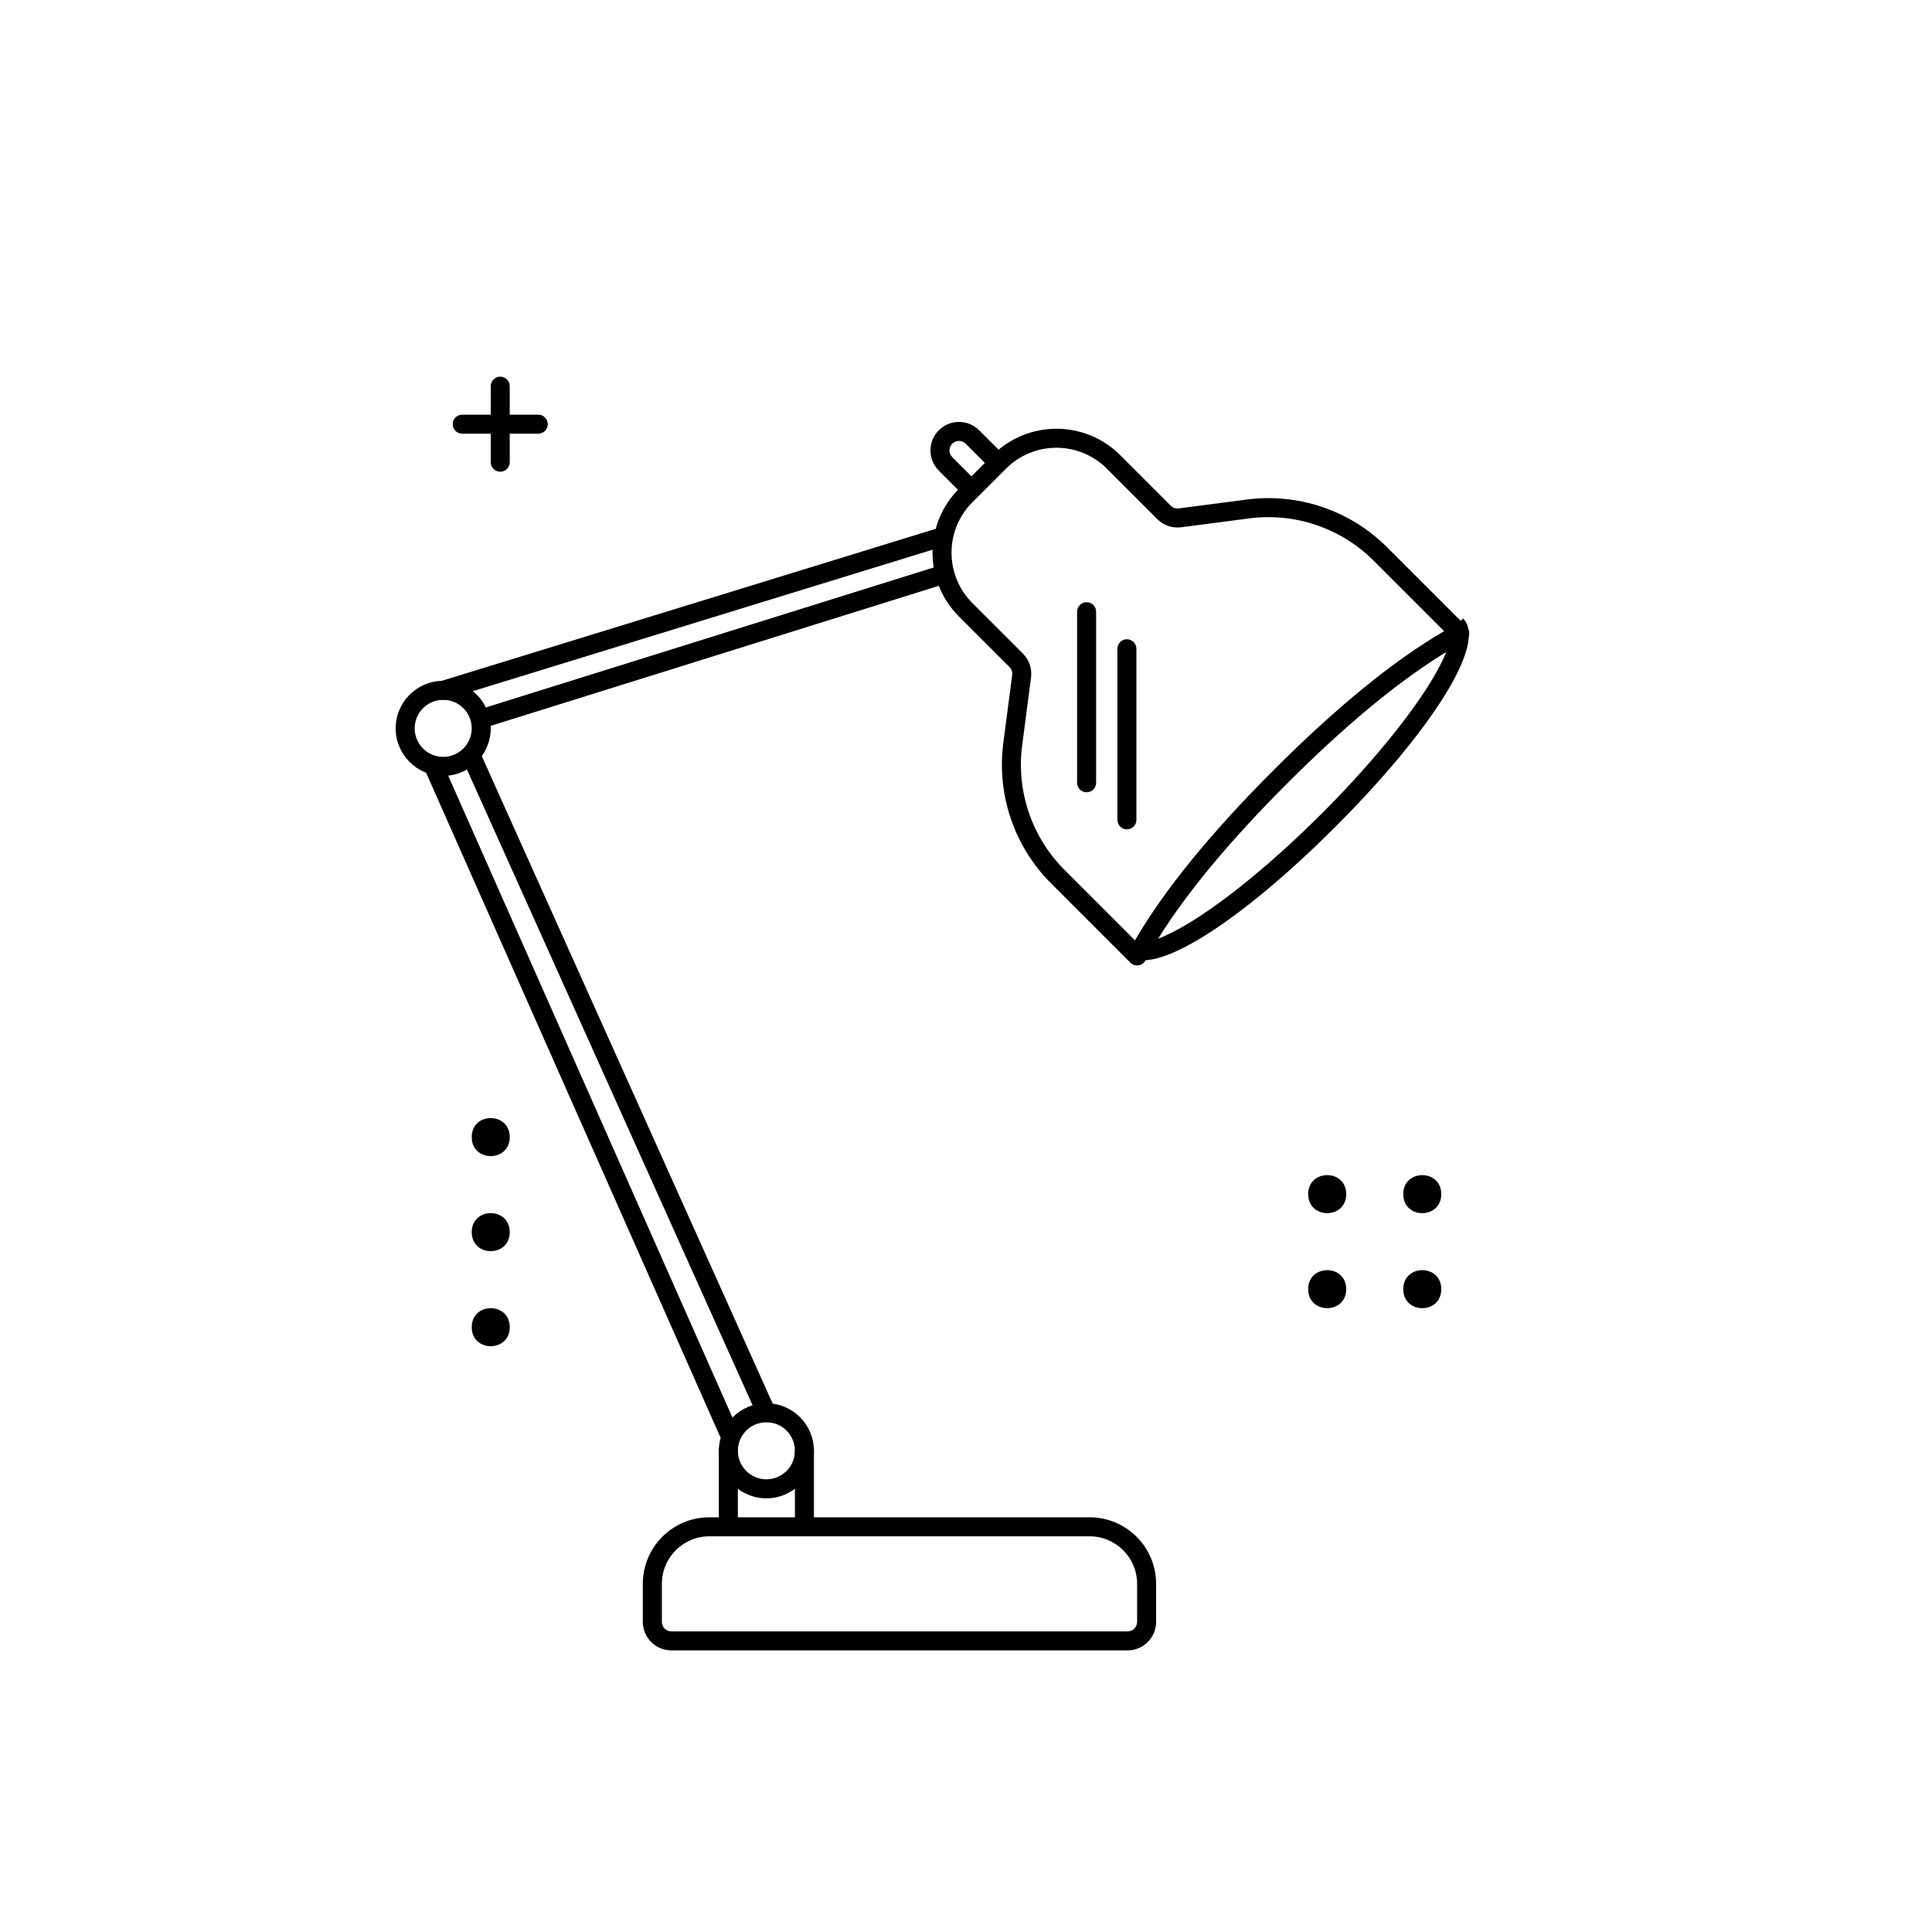 <?xml version="1.0" encoding="UTF-8"?>
<!-- The Best Svg Icon site in the world: iconSvg.co, Visit us! https://iconsvg.co -->
<svg fill="#000000" width="800px" height="800px" version="1.1" viewBox="144 144 512 512" xmlns="http://www.w3.org/2000/svg">
 <g>
  <path d="m339.32 522.41c0.566 1.273-0.012 2.762-1.281 3.324-1.273 0.562-2.762-0.012-3.324-1.281l-78.09-176.34c-0.562-1.27 0.012-2.758 1.281-3.32 1.273-0.566 2.762 0.008 3.324 1.281z"/>
  <path d="m349.39 517.36c0.57 1.266 0.004 2.758-1.266 3.328-1.266 0.57-2.758 0.004-3.328-1.266l-78.09-173.81c-0.57-1.27-0.004-2.762 1.266-3.332 1.27-0.57 2.758-0.004 3.328 1.266z"/>
  <path d="m391.69 294.31c1.328-0.414 2.738 0.324 3.156 1.652 0.414 1.328-0.328 2.742-1.656 3.156l-120.91 37.785c-1.328 0.418-2.738-0.324-3.156-1.652-0.414-1.328 0.328-2.738 1.656-3.156z"/>
  <path d="m391.7 284.23c1.332-0.41 2.742 0.336 3.148 1.668 0.41 1.328-0.336 2.738-1.664 3.148l-130.99 40.305c-1.328 0.406-2.738-0.34-3.148-1.668-0.41-1.332 0.336-2.738 1.668-3.148z"/>
  <path d="m334.5 528.47c0-1.391 1.129-2.519 2.519-2.519 1.391 0 2.519 1.129 2.519 2.519v20.152c0 1.391-1.129 2.519-2.519 2.519-1.391 0-2.519-1.129-2.519-2.519z"/>
  <path d="m354.66 528.47c0-1.391 1.129-2.519 2.519-2.519s2.519 1.129 2.519 2.519v20.152c0 1.391-1.129 2.519-2.519 2.519s-2.519-1.129-2.519-2.519z"/>
  <path d="m321.91 581.37c-4.172 0-7.555-3.383-7.555-7.559v-10.074c0-9.742 7.894-17.637 17.633-17.637h100.76c9.738 0 17.633 7.894 17.633 17.637v10.074c0 4.176-3.383 7.559-7.555 7.559zm0-5.039h120.92c1.391 0 2.516-1.129 2.516-2.519v-10.074c0-6.957-5.637-12.598-12.594-12.598h-100.76c-6.957 0-12.594 5.641-12.594 12.598v10.074c0 1.391 1.125 2.519 2.516 2.519z"/>
  <path d="m347.1 541.07c-6.957 0-12.594-5.641-12.594-12.598 0-6.953 5.637-12.594 12.594-12.594 6.957 0 12.598 5.641 12.598 12.594 0 6.957-5.641 12.598-12.598 12.598zm0-5.039c4.176 0 7.559-3.383 7.559-7.559 0-4.172-3.383-7.555-7.559-7.555-4.172 0-7.555 3.383-7.555 7.555 0 4.176 3.383 7.559 7.555 7.559z"/>
  <path d="m261.45 349.62c-6.953 0-12.594-5.641-12.594-12.594 0-6.957 5.641-12.598 12.594-12.598 6.957 0 12.598 5.641 12.598 12.598 0 6.953-5.641 12.594-12.598 12.594zm0-5.039c4.176 0 7.559-3.383 7.559-7.555 0-4.176-3.383-7.559-7.559-7.559-4.172 0-7.555 3.383-7.555 7.559 0 4.172 3.383 7.555 7.555 7.555z"/>
  <path d="m274.05 246.34c0-1.391 1.129-2.519 2.519-2.519s2.519 1.129 2.519 2.519v20.152c0 1.391-1.129 2.519-2.519 2.519s-2.519-1.129-2.519-2.519z"/>
  <path d="m279.09 445.34c0 6.719-10.078 6.719-10.078 0 0-6.715 10.078-6.715 10.078 0" fill-rule="evenodd"/>
  <path d="m500.76 460.46c0 6.715-10.078 6.715-10.078 0 0-6.719 10.078-6.719 10.078 0" fill-rule="evenodd"/>
  <path d="m279.09 470.53c0 6.719-10.078 6.719-10.078 0s10.078-6.719 10.078 0" fill-rule="evenodd"/>
  <path d="m500.76 485.64c0 6.719-10.078 6.719-10.078 0 0-6.715 10.078-6.715 10.078 0" fill-rule="evenodd"/>
  <path d="m279.09 495.72c0 6.719-10.078 6.719-10.078 0s10.078-6.719 10.078 0" fill-rule="evenodd"/>
  <path d="m525.95 485.64c0 6.719-10.074 6.719-10.074 0 0-6.715 10.074-6.715 10.074 0" fill-rule="evenodd"/>
  <path d="m525.95 460.46c0 6.715-10.074 6.715-10.074 0 0-6.719 10.074-6.719 10.074 0" fill-rule="evenodd"/>
  <path d="m266.49 258.93c-1.391 0-2.519-1.129-2.519-2.519 0-1.391 1.129-2.519 2.519-2.519h20.152c1.391 0 2.519 1.129 2.519 2.519 0 1.391-1.129 2.519-2.519 2.519z"/>
  <path d="m508.04 292.6c-8.66-8.66-20.848-12.805-32.984-11.219l-18.027 2.348c-2.324 0.305-4.66-0.488-6.32-2.148l-13.387-13.387c-7.379-7.379-19.34-7.379-26.719 0l-8.906 8.906c-7.375 7.379-7.375 19.34 0 26.719l13.387 13.387c1.66 1.66 2.453 3.996 2.152 6.32l-2.352 18.023c-1.586 12.141 2.562 24.328 11.219 32.984l18.668 18.672c7.789-13.375 20.047-28.414 36.785-45.152 16.738-16.738 31.777-29 45.152-36.785zm-98.152 48.301 2.352-18.027c0.102-0.773-0.164-1.555-0.719-2.106l-13.387-13.387c-9.344-9.344-9.344-24.496 0-33.844l8.906-8.906c9.348-9.344 24.5-9.344 33.844 0l13.387 13.387c0.555 0.555 1.332 0.816 2.109 0.715l18.023-2.348c13.691-1.789 27.434 2.887 37.199 12.652l21.016 21.016c1.191 1.191 0.902 3.191-0.578 3.996-13.613 7.387-29.266 19.91-46.922 37.566s-30.176 33.309-37.566 46.922c-0.805 1.477-2.805 1.77-3.996 0.578l-21.016-21.02c-9.766-9.762-14.438-23.508-12.652-37.195z"/>
  <path d="m434.48 351.45c0 1.391-1.129 2.516-2.519 2.516s-2.519-1.125-2.519-2.516v-45.344c0-1.391 1.129-2.519 2.519-2.519s2.519 1.129 2.519 2.519z"/>
  <path d="m445.16 361.27c0 1.391-1.129 2.519-2.519 2.519s-2.519-1.129-2.519-2.519v-45.344c0-1.391 1.129-2.516 2.519-2.516s2.519 1.125 2.519 2.516z"/>
  <path d="m442.67 396.96 3.562-3.562c1.094 1.094 7.129-0.961 15.66-6.547 9.469-6.203 21.059-15.918 32.434-27.297 11.379-11.375 21.09-22.965 27.297-32.434 5.586-8.527 7.637-14.566 6.547-15.656l3.562-3.562c6.617 6.613-8.859 30.234-33.844 55.215-24.98 24.984-48.602 40.461-55.219 33.844z"/>
  <path d="m403.48 272.28-3.562 3.562-7.125-7.125c-2.949-2.953-2.949-7.738 0-10.688 2.953-2.953 7.738-2.953 10.688 0l7.125 7.125-3.562 3.562-7.125-7.125c-0.98-0.984-2.578-0.984-3.562 0-0.98 0.98-0.98 2.578 0 3.562z"/>
 </g>
</svg>